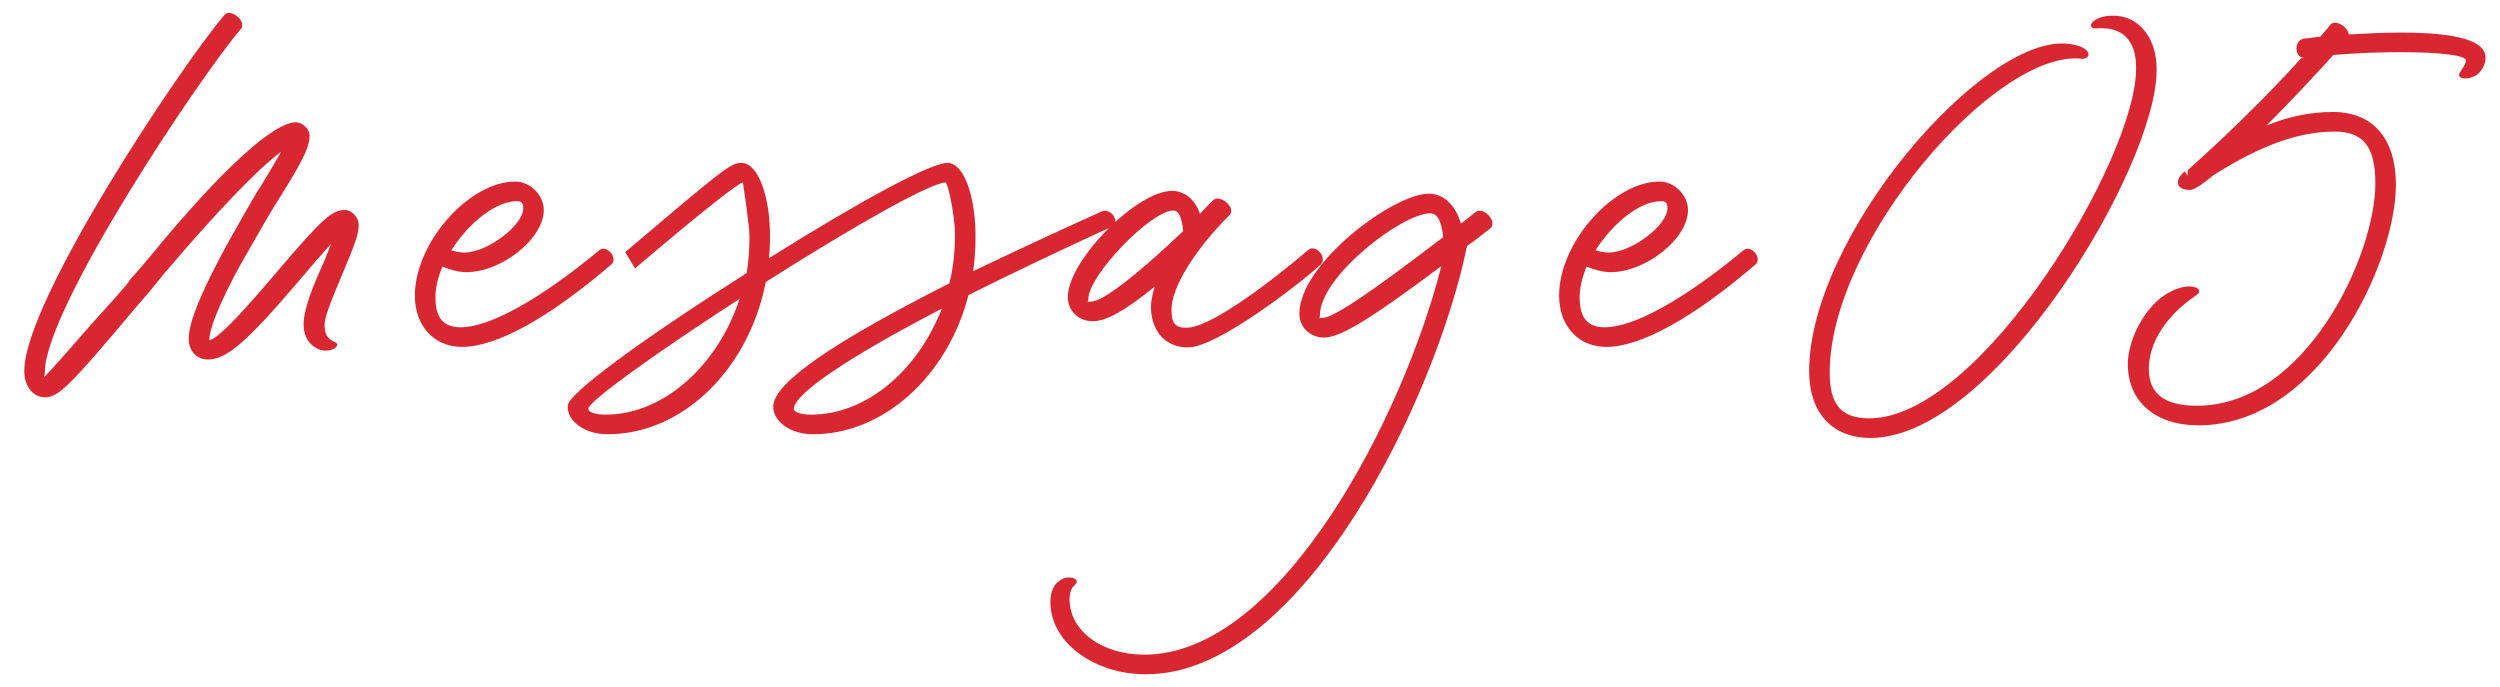 <svg width="91" height="25" viewBox="0 0 91 25" fill="none" xmlns="http://www.w3.org/2000/svg">
<path d="M1.649 14.463C1.19 14.463 0.884 14.055 0.884 13.494C0.884 10.944 6.63 2.342 8.16 0.557C8.364 0.268 8.993 0.761 8.772 1.05C7.259 2.818 1.632 11.233 1.632 13.545C1.632 13.63 1.615 13.698 1.581 13.749C1.598 13.749 1.938 13.392 2.618 12.61C3.026 12.134 3.553 11.539 4.267 10.757L4.59 10.383L4.777 10.128C5.015 9.873 5.27 9.567 5.525 9.261C8.058 6.184 9.962 4.433 10.795 4.45L10.88 4.467C11.033 4.518 11.186 4.654 11.237 4.79L11.254 4.807C11.339 5.215 11.084 5.776 10.047 7.408C9.775 7.833 9.469 8.394 9.112 9.006C8.211 10.536 7.616 11.879 7.616 12.389C7.939 12.304 8.585 11.658 10.217 9.737C11.679 8.02 12.087 7.646 12.529 7.646H12.546C12.818 7.646 13.056 7.918 13.056 8.19C13.056 8.496 12.937 8.853 12.512 9.856C11.951 11.182 11.815 11.573 11.815 11.845C11.815 12.151 11.917 12.321 12.138 12.423C12.512 12.559 12.036 12.865 11.645 12.729C11.271 12.593 11.05 12.253 11.05 11.828C11.05 11.199 11.458 10.264 11.798 9.516C11.9 9.261 11.985 9.057 12.053 8.87C11.781 9.176 11.39 9.618 10.846 10.264C8.976 12.457 8.245 13.086 7.565 13.086C7.157 13.086 6.868 12.763 6.868 12.338C6.868 11.709 7.361 10.519 8.432 8.598C8.789 7.969 9.095 7.425 9.367 6.966C9.486 6.796 9.605 6.592 9.707 6.422C10.013 5.912 10.132 5.708 10.234 5.521C9.384 6.15 7.888 7.714 6.137 9.771C6.052 9.856 5.95 9.975 5.865 10.094L5.406 10.655L4.879 11.267C2.584 14.004 2.125 14.463 1.649 14.463ZM16.819 12.627C15.799 12.627 15.101 11.862 15.101 10.757C15.101 8.836 17.073 6.609 18.756 6.609C19.3 6.609 19.794 7.102 19.794 7.646C19.794 8.683 18.264 9.907 16.971 9.907C16.716 9.907 16.377 9.822 16.105 9.703C15.934 10.111 15.85 10.485 15.85 10.825C15.85 11.573 16.139 11.913 16.767 11.913C17.822 11.913 19.64 10.91 21.817 9.108C22.072 8.887 22.53 9.397 22.241 9.635C19.98 11.573 18.076 12.627 16.819 12.627ZM16.904 9.193C17.736 9.193 19.046 8.207 19.046 7.578C19.046 7.391 18.994 7.323 18.808 7.323C18.076 7.323 17.108 8.054 16.427 9.108C16.564 9.159 16.75 9.193 16.904 9.193ZM22.095 15.806C21.279 15.806 20.616 15.313 20.667 14.752C20.718 14.31 23.319 12.389 27.178 9.941C27.246 9.533 27.28 9.091 27.28 8.598C27.28 8.19 27.042 6.643 27.042 6.643C26.889 6.643 25.41 7.816 23.115 9.771L22.758 9.176C26.328 6.15 26.6 5.929 26.991 5.929C27.603 5.929 28.045 7.187 28.028 8.666C28.028 8.921 28.011 9.159 27.994 9.397C31.326 7.306 33.876 5.929 34.488 5.929C35.1 5.929 35.525 7.204 35.508 8.666C35.508 9.108 35.474 9.499 35.423 9.873C36.766 9.227 38.33 8.496 40.098 7.697C40.438 7.544 40.812 8.105 40.455 8.258C38.415 9.193 36.715 10.009 35.253 10.74C34.488 13.715 32.125 15.823 29.575 15.806C28.776 15.806 28.113 15.33 28.147 14.769C28.198 13.919 30.323 12.457 34.556 10.315C34.692 9.788 34.76 9.193 34.76 8.598C34.777 7.935 34.505 6.643 34.42 6.643C33.91 6.643 31.241 8.122 27.875 10.264C27.246 13.477 24.815 15.823 22.095 15.806ZM22.027 15.092C24.101 15.109 26.107 13.358 26.923 10.876C23.744 12.933 21.432 14.616 21.415 14.871C21.398 14.99 21.653 15.092 22.027 15.092ZM29.507 15.092C31.479 15.109 33.383 13.545 34.284 11.233C30.85 13.018 28.929 14.327 28.895 14.871C28.878 14.99 29.133 15.092 29.507 15.092ZM43.255 12.644C42.456 12.661 41.912 12.083 41.895 11.199C41.895 10.961 41.946 10.706 42.031 10.434C40.96 11.301 40.28 11.692 39.77 11.692C39.26 11.692 38.869 11.318 38.869 10.808C38.869 9.499 41.368 6.949 42.66 6.949C43.119 6.949 43.493 7.255 43.68 7.782C43.816 7.629 43.986 7.459 44.156 7.289C44.394 7.051 45.023 7.561 44.751 7.833C43.476 9.108 42.643 10.468 42.643 11.267C42.643 11.777 42.779 11.93 43.187 11.93C44.309 11.93 47.454 9.244 47.607 9.108C47.896 8.853 48.338 9.397 48.066 9.635C47.216 10.417 44.275 12.644 43.255 12.644ZM39.719 10.978C40.127 10.978 41.334 10.06 43.068 8.411C43.017 7.884 42.898 7.663 42.711 7.663C41.895 7.663 39.617 10.026 39.617 10.876C39.617 11.063 39.498 10.978 39.719 10.978ZM41.704 24.544C39.8 24.544 38.219 23.354 38.236 21.909C38.236 21.535 38.355 21.263 38.61 21.11C38.916 20.906 39.392 21.076 39.103 21.314C39.001 21.399 38.933 21.586 38.933 21.79C38.916 22.946 40.089 23.83 41.653 23.83C46.651 23.83 51.088 15.126 52.465 9.686C49.898 11.607 48.793 12.287 48.198 12.287C47.688 12.287 47.297 11.913 47.297 11.42C47.297 9.601 50.714 7.051 52.006 7.051C52.55 7.051 52.975 7.459 53.179 8.139C53.366 8.003 53.536 7.85 53.723 7.714C54.012 7.51 54.539 8.088 54.233 8.326C53.944 8.547 53.672 8.768 53.4 8.955C52.278 14.429 47.467 24.544 41.704 24.544ZM48.028 11.59C48.045 11.573 48.079 11.573 48.13 11.573C48.504 11.573 49.711 10.791 52.533 8.632C52.465 8.02 52.312 7.765 52.057 7.765C51.037 7.765 48.045 10.06 48.045 11.471C48.045 11.539 48.028 11.573 48.028 11.59ZM58.468 12.627C57.448 12.627 56.751 11.862 56.751 10.757C56.751 8.836 58.723 6.609 60.406 6.609C60.95 6.609 61.443 7.102 61.443 7.646C61.443 8.683 59.913 9.907 58.621 9.907C58.366 9.907 58.026 9.822 57.754 9.703C57.584 10.111 57.499 10.485 57.499 10.825C57.499 11.573 57.788 11.913 58.417 11.913C59.471 11.913 61.29 10.91 63.466 9.108C63.721 8.887 64.18 9.397 63.891 9.635C61.63 11.573 59.726 12.627 58.468 12.627ZM58.553 9.193C59.386 9.193 60.695 8.207 60.695 7.578C60.695 7.391 60.644 7.323 60.457 7.323C59.726 7.323 58.757 8.054 58.077 9.108C58.213 9.159 58.4 9.193 58.553 9.193ZM68.097 15.942C66.686 15.942 65.853 15.024 65.853 13.511C65.853 8.598 72.194 1.254 75.271 1.594C76.206 1.696 76.138 2.172 75.764 2.138C72.67 1.798 66.601 8.751 66.601 13.562C66.601 14.735 67.026 15.228 68.046 15.228C72.126 15.211 77.77 5.742 77.753 2.495C77.77 1.475 77.26 0.965 76.342 1.033C75.866 1.084 76.138 0.523 77.022 0.574C77.906 0.625 78.518 1.441 78.501 2.546C78.518 6.031 72.636 15.925 68.097 15.942ZM80.02 15.483C78.456 15.483 77.453 14.616 77.453 13.256C77.453 12.355 78.065 11.216 78.796 10.74C79.68 10.162 80.309 10.519 79.952 10.74C78.864 11.471 78.218 12.457 78.218 13.426C78.218 14.327 78.779 14.769 79.969 14.769C83.93 14.769 86.463 9.295 86.463 6.677C86.463 5.334 86.021 4.79 84.984 4.79C83.675 4.79 82.298 5.283 80.581 6.371L80.598 6.354C80.207 6.677 79.884 6.915 79.714 6.915C79.221 6.915 79.119 6.575 79.527 6.235L79.629 6.405V6.201C79.612 6.201 81.754 4.348 83.76 2.121L83.896 2.104C83.505 2.138 83.488 1.458 83.862 1.407C84.015 1.39 84.202 1.373 84.389 1.339H84.457C84.627 1.135 84.712 1.05 84.814 0.914C84.984 0.676 85.477 0.982 85.494 1.254C86.089 1.22 86.769 1.186 87.381 1.186C89.421 1.186 90.475 1.475 90.475 2.104C90.475 2.325 90.356 2.563 90.169 2.716C89.846 2.937 89.353 2.886 89.557 2.614C89.71 2.393 89.761 2.274 89.761 2.206C89.761 2.019 88.911 1.9 87.381 1.9C86.752 1.9 85.919 1.917 84.933 2.002C84.304 2.699 83.403 3.668 82.502 4.569C83.335 4.229 84.134 4.076 84.916 4.076C86.378 4.076 87.211 5.045 87.211 6.728C87.211 9.567 84.457 15.483 80.02 15.483Z" fill="#D92732"/>
</svg>

